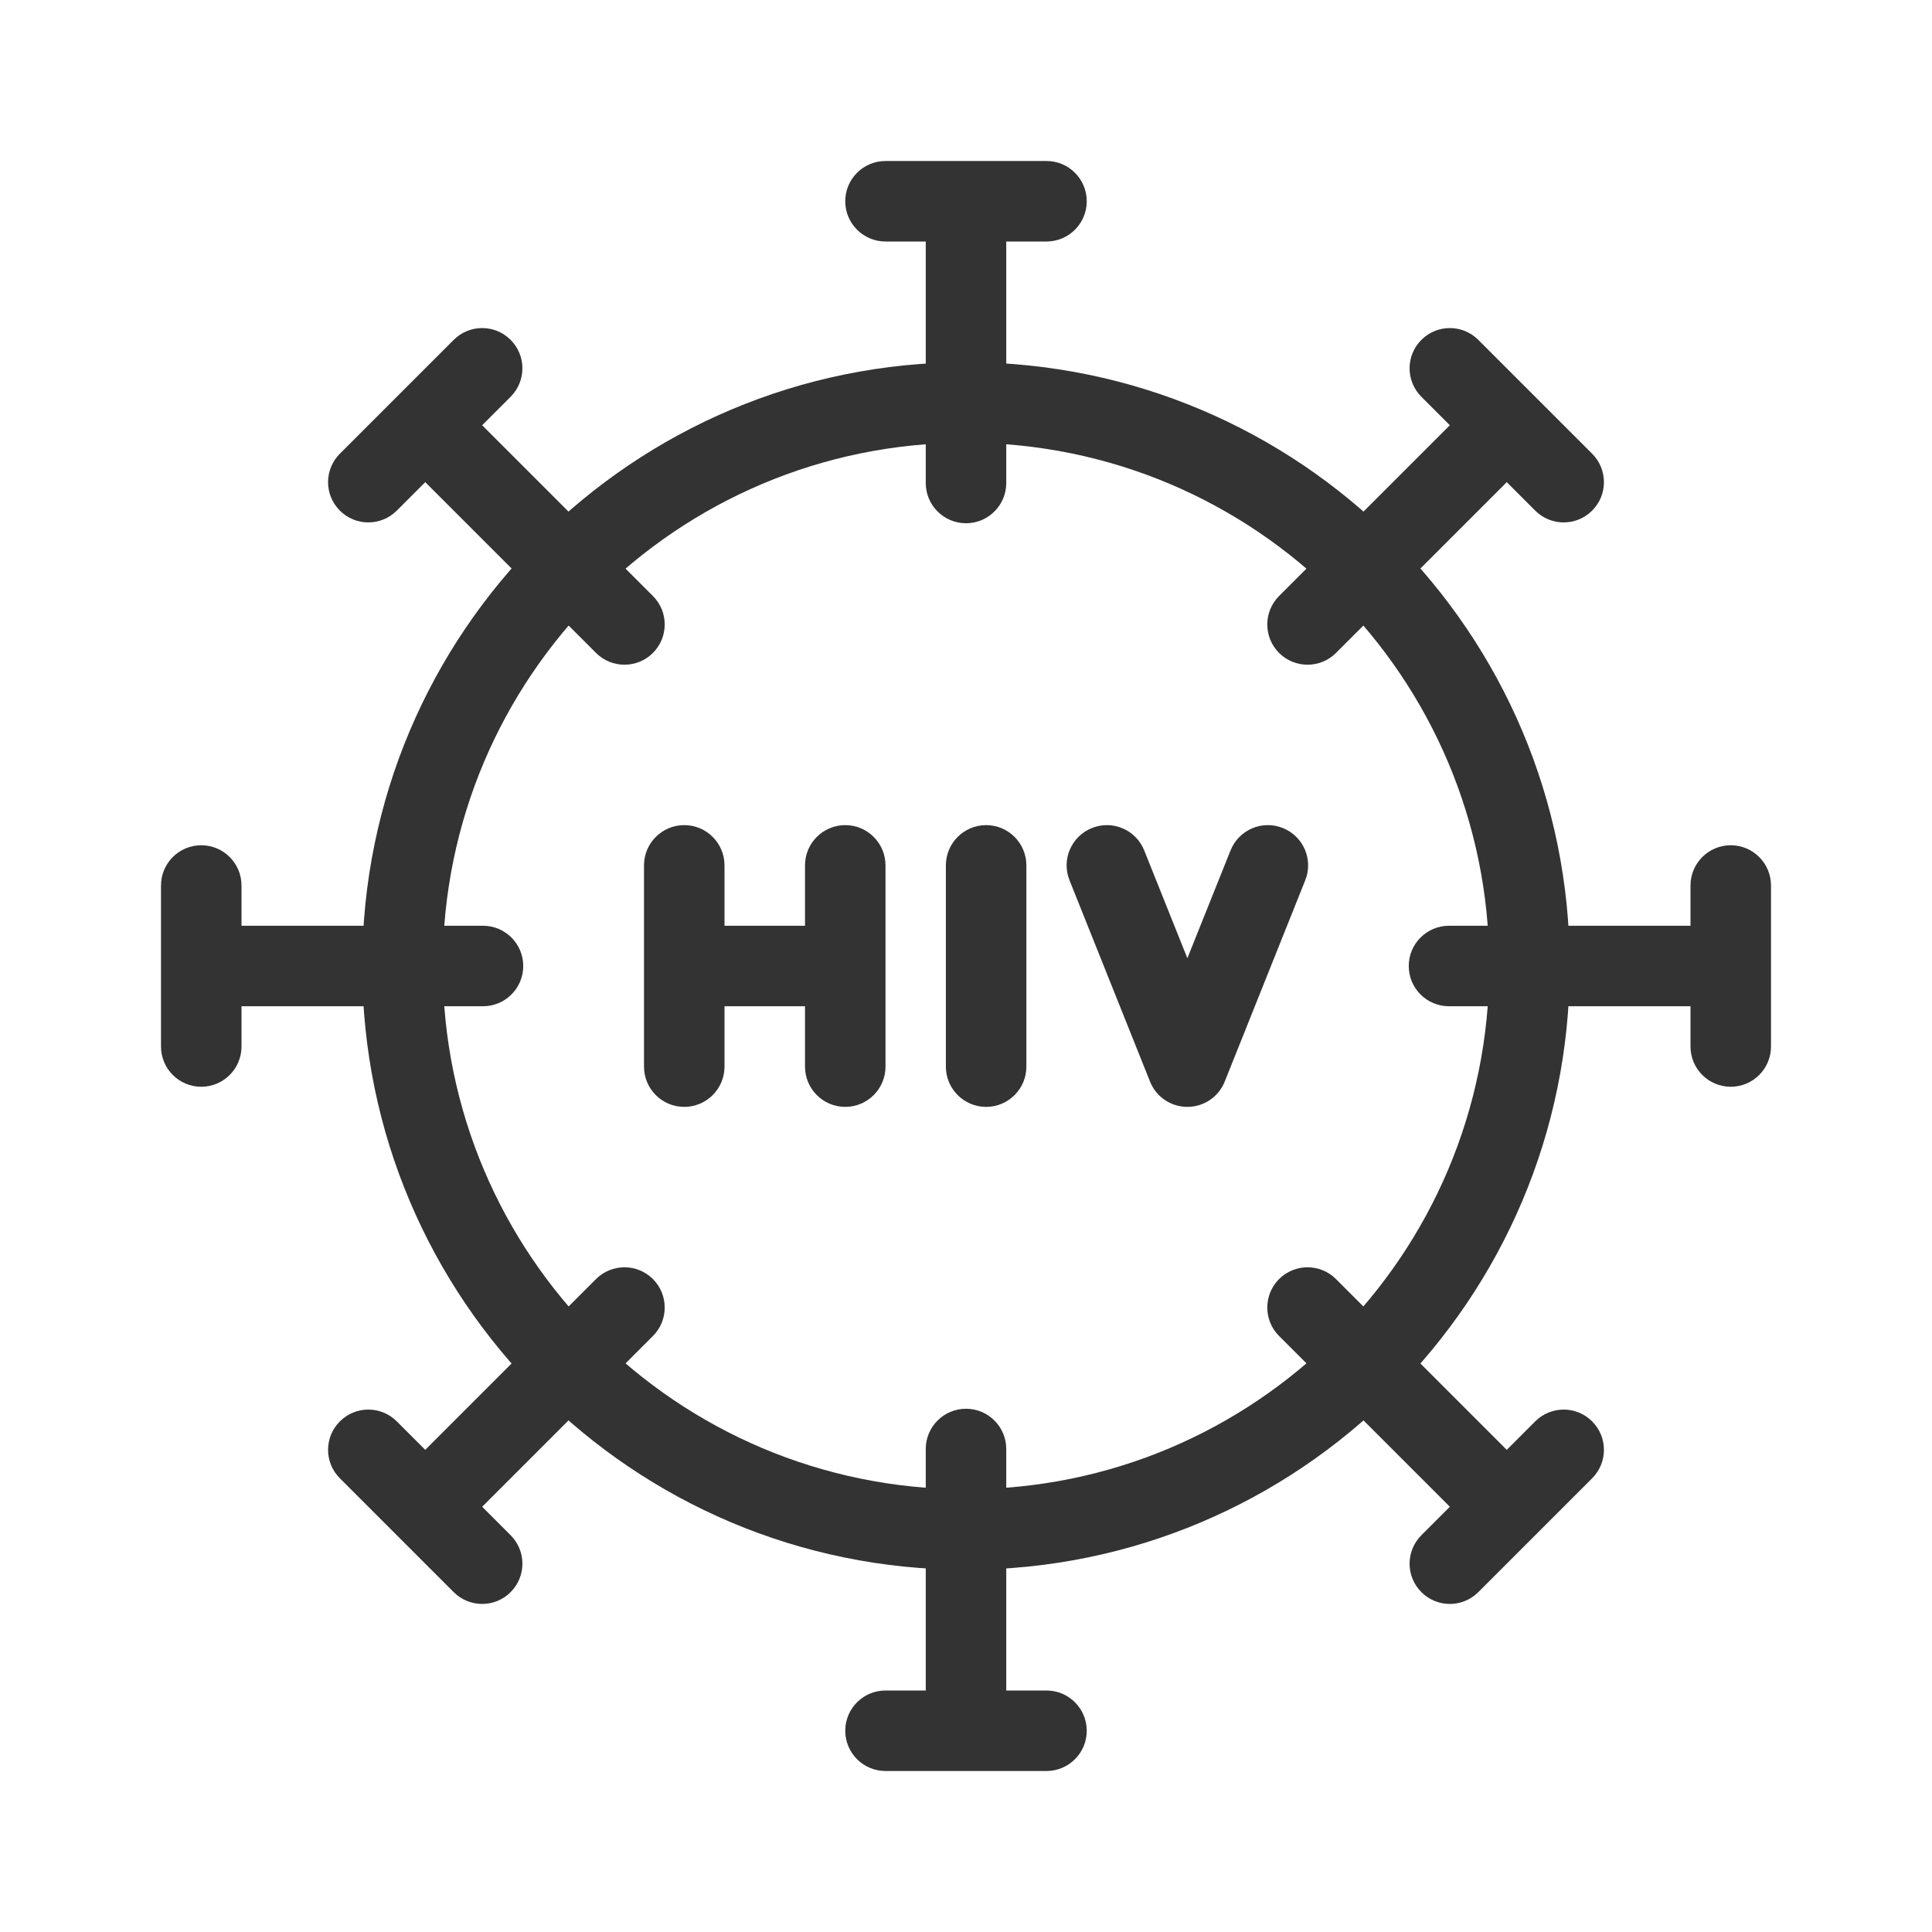 <?xml version="1.0" encoding="utf-8"?><!-- Uploaded to: SVG Repo, www.svgrepo.com, Generator: SVG Repo Mixer Tools -->
<svg width="800px" height="800px" viewBox="0 0 48 48" fill="none" xmlns="http://www.w3.org/2000/svg">
<path fill-rule="evenodd" clip-rule="evenodd" d="M24 11C16.82 11 11 16.82 11 24C11 31.18 16.82 37 24 37C31.18 37 37 31.18 37 24C37 16.82 31.18 11 24 11ZM9 24C9 15.716 15.716 9 24 9C32.284 9 39 15.716 39 24C39 32.284 32.284 39 24 39C15.716 39 9 32.284 9 24Z" fill="#333333"/>
<path fill-rule="evenodd" clip-rule="evenodd" d="M21 5C21 4.448 21.448 4 22 4H26C26.552 4 27 4.448 27 5C27 5.552 26.552 6 26 6H25V12C25 12.552 24.552 13 24 13C23.448 13 23 12.552 23 12V6H22C21.448 6 21 5.552 21 5Z" fill="#333333"/>
<path fill-rule="evenodd" clip-rule="evenodd" d="M24 35C24.552 35 25 35.448 25 36V42H26C26.552 42 27 42.448 27 43C27 43.552 26.552 44 26 44H22C21.448 44 21 43.552 21 43C21 42.448 21.448 42 22 42H23V36C23 35.448 23.448 35 24 35Z" fill="#333333"/>
<path fill-rule="evenodd" clip-rule="evenodd" d="M12.686 39.556C12.296 39.947 11.662 39.947 11.272 39.556L8.444 36.728C8.053 36.337 8.053 35.704 8.444 35.314C8.834 34.923 9.467 34.923 9.858 35.314L10.565 36.021L14.808 31.778C15.198 31.388 15.831 31.388 16.222 31.778C16.612 32.169 16.612 32.802 16.222 33.192L11.979 37.435L12.686 38.142C13.077 38.533 13.077 39.166 12.686 39.556Z" fill="#333333"/>
<path fill-rule="evenodd" clip-rule="evenodd" d="M31.778 16.222C31.388 15.831 31.388 15.198 31.778 14.808L36.021 10.565L35.314 9.858C34.923 9.467 34.923 8.834 35.314 8.444C35.704 8.053 36.337 8.053 36.728 8.444L39.556 11.272C39.947 11.663 39.947 12.296 39.556 12.686C39.166 13.077 38.533 13.077 38.142 12.686L37.435 11.979L33.192 16.222C32.802 16.612 32.169 16.612 31.778 16.222Z" fill="#333333"/>
<path fill-rule="evenodd" clip-rule="evenodd" d="M8.444 12.686C8.053 12.296 8.053 11.663 8.444 11.272L11.272 8.444C11.663 8.053 12.296 8.053 12.686 8.444C13.077 8.834 13.077 9.467 12.686 9.858L11.979 10.565L16.222 14.808C16.612 15.198 16.612 15.831 16.222 16.222C15.831 16.612 15.198 16.612 14.808 16.222L10.565 11.979L9.858 12.686C9.467 13.077 8.834 13.077 8.444 12.686Z" fill="#333333"/>
<path fill-rule="evenodd" clip-rule="evenodd" d="M31.778 31.778C32.169 31.388 32.802 31.388 33.192 31.778L37.435 36.021L38.142 35.314C38.533 34.923 39.166 34.923 39.556 35.314C39.947 35.704 39.947 36.337 39.556 36.728L36.728 39.556C36.337 39.947 35.704 39.947 35.314 39.556C34.923 39.166 34.923 38.533 35.314 38.142L36.021 37.435L31.778 33.192C31.388 32.802 31.388 32.169 31.778 31.778Z" fill="#333333"/>
<path fill-rule="evenodd" clip-rule="evenodd" d="M5 27C4.448 27 4 26.553 4 26V22C4 21.448 4.448 21 5 21C5.552 21 6 21.448 6 22V23H12C12.552 23 13 23.448 13 24C13 24.553 12.552 25 12 25H6V26C6 26.553 5.552 27 5 27Z" fill="#333333"/>
<path fill-rule="evenodd" clip-rule="evenodd" d="M35 24C35 23.448 35.448 23 36 23H42V22C42 21.448 42.448 21 43 21C43.552 21 44 21.448 44 22V26C44 26.553 43.552 27 43 27C42.448 27 42 26.553 42 26V25H36C35.448 25 35 24.553 35 24Z" fill="#333333"/>
<path fill-rule="evenodd" clip-rule="evenodd" d="M17 20.5C17.552 20.5 18 20.948 18 21.5V23H20V21.5C20 20.948 20.448 20.5 21 20.5C21.552 20.5 22 20.948 22 21.5V26.5C22 27.052 21.552 27.5 21 27.5C20.448 27.5 20 27.052 20 26.5V25H18V26.5C18 27.052 17.552 27.5 17 27.5C16.448 27.5 16 27.052 16 26.5V21.5C16 20.948 16.448 20.5 17 20.5Z" fill="#333333"/>
<path fill-rule="evenodd" clip-rule="evenodd" d="M24.5 20.5C25.052 20.5 25.5 20.948 25.5 21.5V26.5C25.5 27.052 25.052 27.5 24.5 27.5C23.948 27.5 23.5 27.052 23.5 26.5V21.5C23.5 20.948 23.948 20.5 24.5 20.5Z" fill="#333333"/>
<path fill-rule="evenodd" clip-rule="evenodd" d="M27.129 20.572C27.641 20.366 28.223 20.616 28.428 21.129L29.5 23.807L30.572 21.129C30.777 20.616 31.359 20.366 31.871 20.572C32.384 20.777 32.634 21.359 32.428 21.871L30.428 26.871C30.277 27.251 29.909 27.5 29.5 27.5C29.091 27.5 28.723 27.251 28.572 26.871L26.572 21.871C26.366 21.359 26.616 20.777 27.129 20.572Z" fill="#333333"/>
</svg>